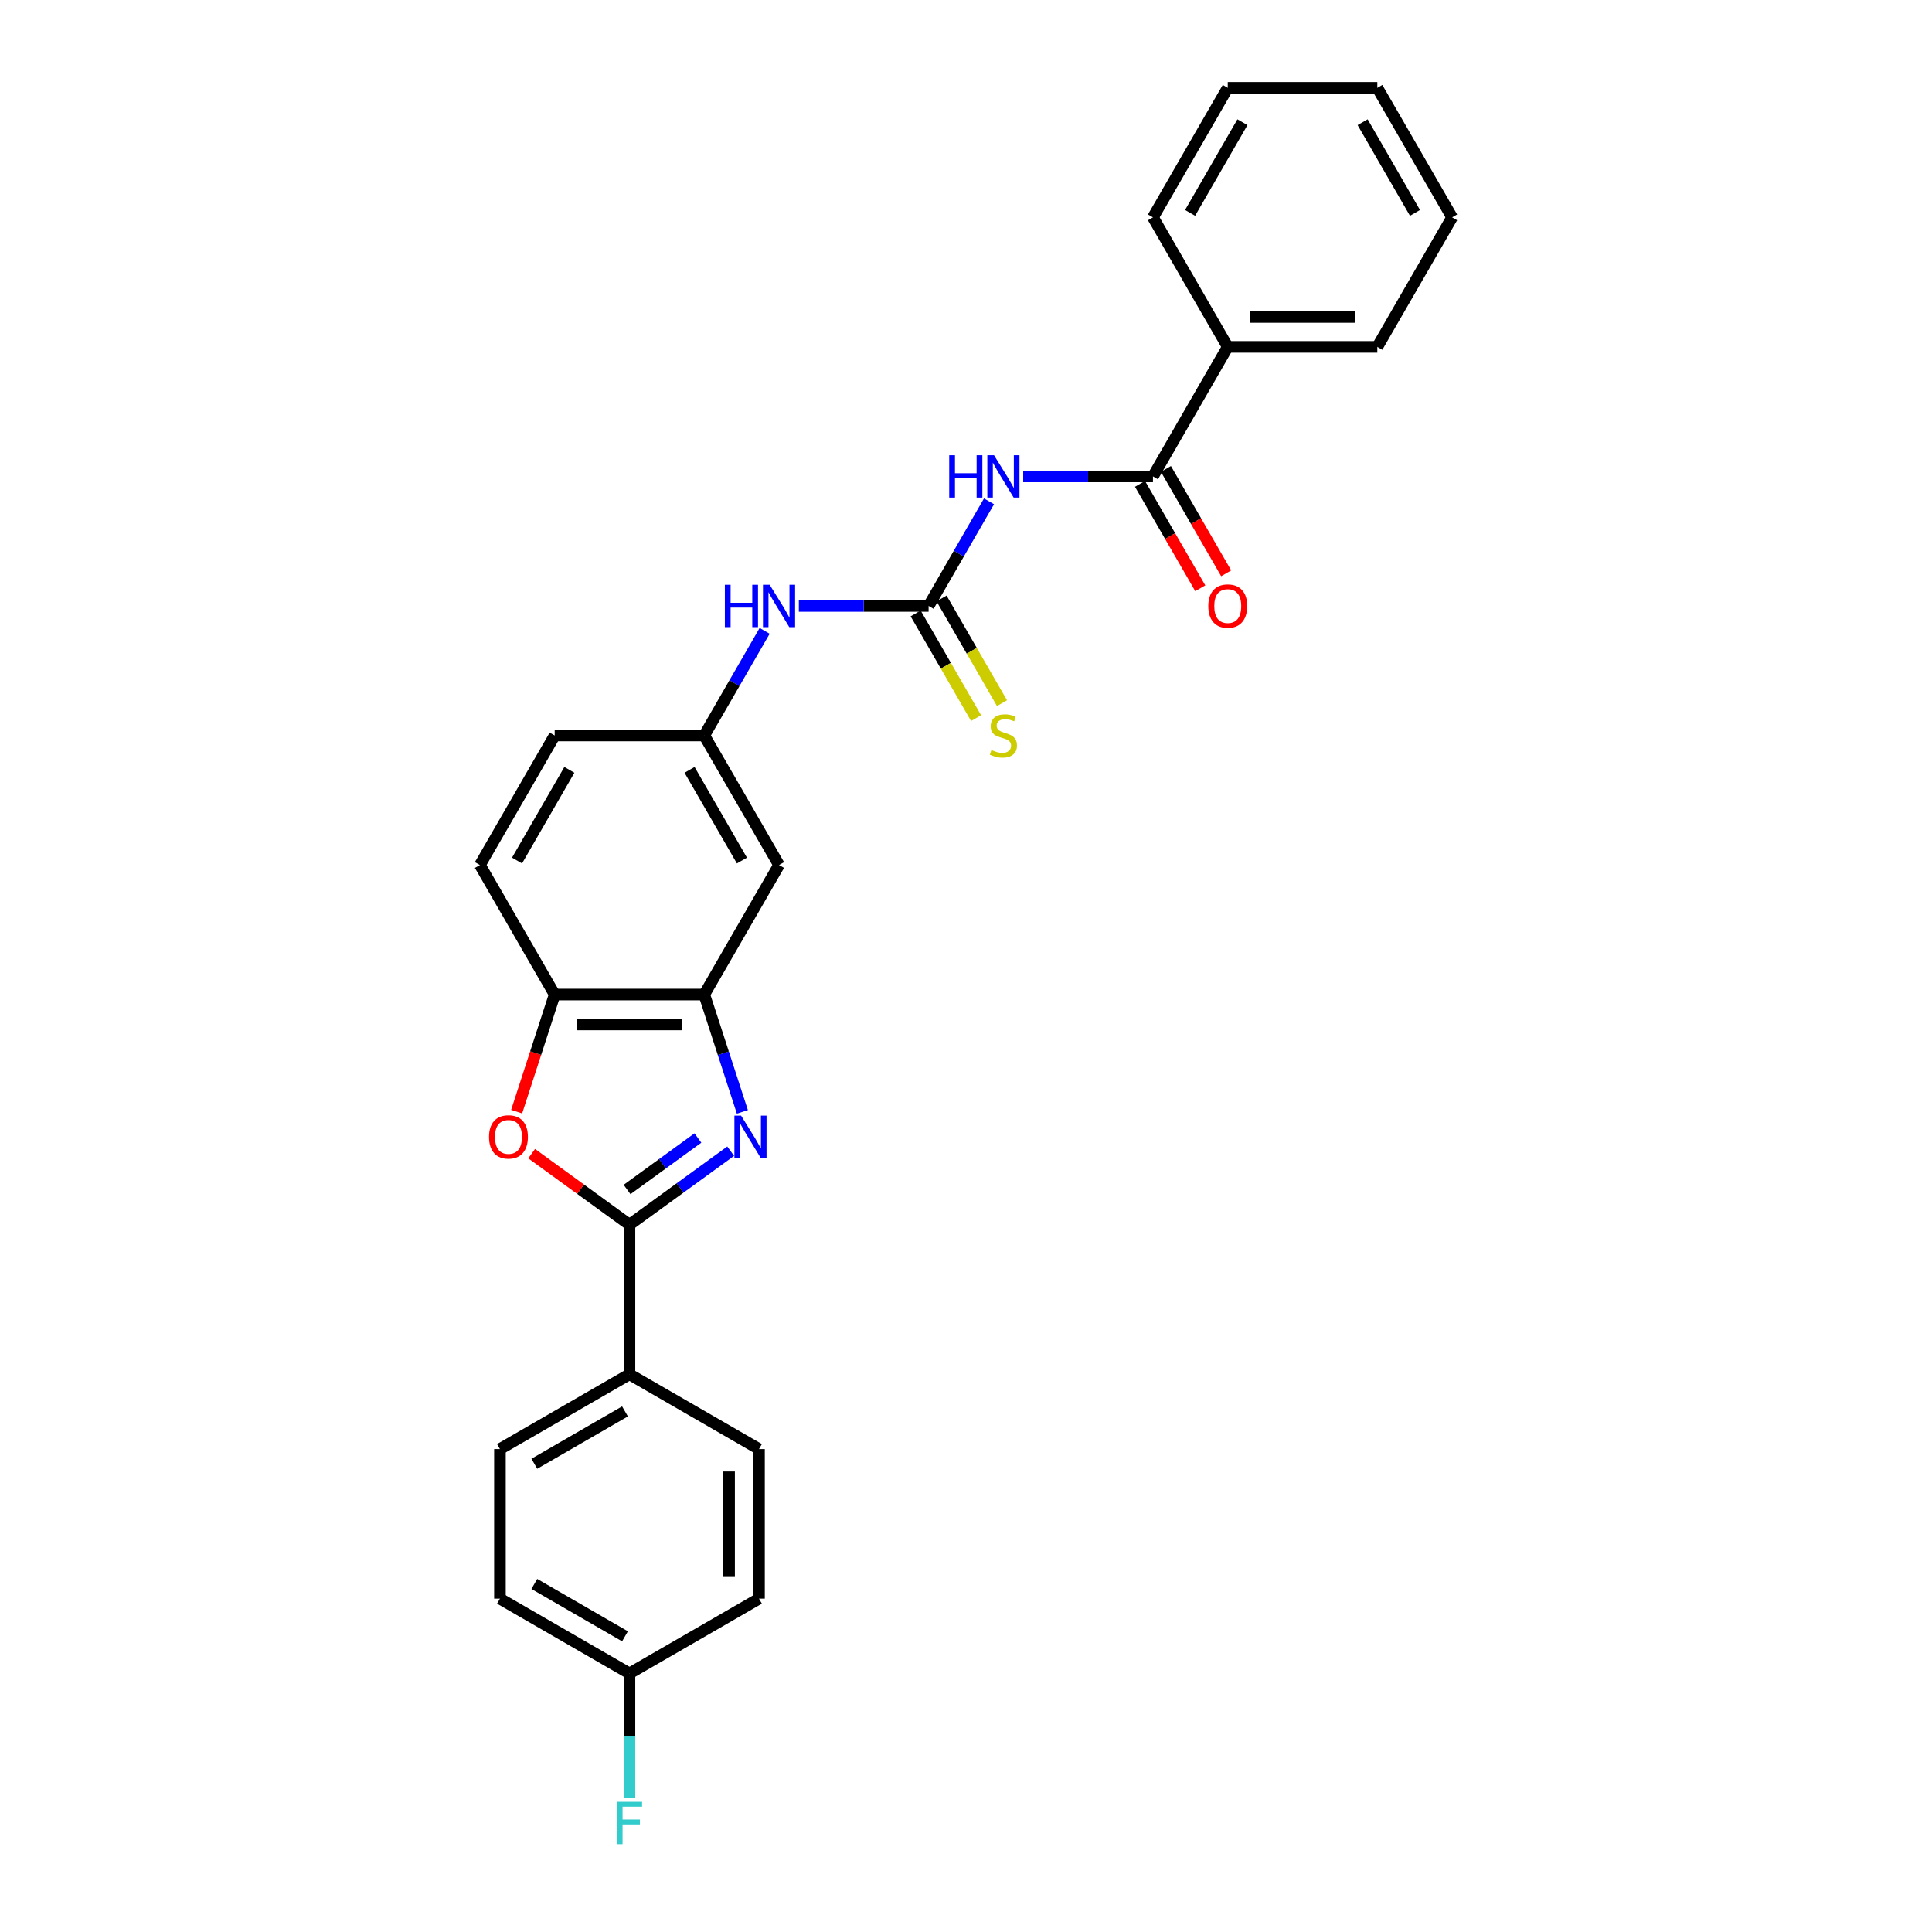 <?xml version='1.0' encoding='iso-8859-1'?>
<svg version='1.1' baseProfile='full'
              xmlns='http://www.w3.org/2000/svg'
                      xmlns:rdkit='http://www.rdkit.org/xml'
                      xmlns:xlink='http://www.w3.org/1999/xlink'
                  xml:space='preserve'
width='1000px' height='1000px' viewBox='0 0 1000 1000'>
<!-- END OF HEADER -->
<rect style='opacity:1.0;fill:#FFFFFF;stroke:none' width='1000' height='1000' x='0' y='0'> </rect>
<path class='bond-0' d='M 378.192,595.853 L 352.001,614.882' style='fill:none;fill-rule:evenodd;stroke:#0000FF;stroke-width:6px;stroke-linecap:butt;stroke-linejoin:miter;stroke-opacity:1' />
<path class='bond-0' d='M 352.001,614.882 L 325.809,633.911' style='fill:none;fill-rule:evenodd;stroke:#000000;stroke-width:6px;stroke-linecap:butt;stroke-linejoin:miter;stroke-opacity:1' />
<path class='bond-0' d='M 361.233,589.035 L 342.899,602.355' style='fill:none;fill-rule:evenodd;stroke:#0000FF;stroke-width:6px;stroke-linecap:butt;stroke-linejoin:miter;stroke-opacity:1' />
<path class='bond-0' d='M 342.899,602.355 L 324.566,615.676' style='fill:none;fill-rule:evenodd;stroke:#000000;stroke-width:6px;stroke-linecap:butt;stroke-linejoin:miter;stroke-opacity:1' />
<path class='bond-4' d='M 384.251,575.508 L 374.385,545.142' style='fill:none;fill-rule:evenodd;stroke:#0000FF;stroke-width:6px;stroke-linecap:butt;stroke-linejoin:miter;stroke-opacity:1' />
<path class='bond-4' d='M 374.385,545.142 L 364.518,514.777' style='fill:none;fill-rule:evenodd;stroke:#000000;stroke-width:6px;stroke-linecap:butt;stroke-linejoin:miter;stroke-opacity:1' />
<path class='bond-2' d='M 325.809,633.911 L 300.493,615.517' style='fill:none;fill-rule:evenodd;stroke:#000000;stroke-width:6px;stroke-linecap:butt;stroke-linejoin:miter;stroke-opacity:1' />
<path class='bond-2' d='M 300.493,615.517 L 275.177,597.124' style='fill:none;fill-rule:evenodd;stroke:#FF0000;stroke-width:6px;stroke-linecap:butt;stroke-linejoin:miter;stroke-opacity:1' />
<path class='bond-9' d='M 325.809,633.911 L 325.809,711.329' style='fill:none;fill-rule:evenodd;stroke:#000000;stroke-width:6px;stroke-linecap:butt;stroke-linejoin:miter;stroke-opacity:1' />
<path class='bond-1' d='M 511.908,259.49 L 496.277,286.565' style='fill:none;fill-rule:evenodd;stroke:#0000FF;stroke-width:6px;stroke-linecap:butt;stroke-linejoin:miter;stroke-opacity:1' />
<path class='bond-1' d='M 496.277,286.565 L 480.645,313.639' style='fill:none;fill-rule:evenodd;stroke:#000000;stroke-width:6px;stroke-linecap:butt;stroke-linejoin:miter;stroke-opacity:1' />
<path class='bond-5' d='M 529.605,246.593 L 563.189,246.593' style='fill:none;fill-rule:evenodd;stroke:#0000FF;stroke-width:6px;stroke-linecap:butt;stroke-linejoin:miter;stroke-opacity:1' />
<path class='bond-5' d='M 563.189,246.593 L 596.773,246.593' style='fill:none;fill-rule:evenodd;stroke:#000000;stroke-width:6px;stroke-linecap:butt;stroke-linejoin:miter;stroke-opacity:1' />
<path class='bond-27' d='M 267.408,575.384 L 277.254,545.08' style='fill:none;fill-rule:evenodd;stroke:#FF0000;stroke-width:6px;stroke-linecap:butt;stroke-linejoin:miter;stroke-opacity:1' />
<path class='bond-27' d='M 277.254,545.08 L 287.1,514.777' style='fill:none;fill-rule:evenodd;stroke:#000000;stroke-width:6px;stroke-linecap:butt;stroke-linejoin:miter;stroke-opacity:1' />
<path class='bond-3' d='M 480.645,313.639 L 447.062,313.639' style='fill:none;fill-rule:evenodd;stroke:#000000;stroke-width:6px;stroke-linecap:butt;stroke-linejoin:miter;stroke-opacity:1' />
<path class='bond-3' d='M 447.062,313.639 L 413.478,313.639' style='fill:none;fill-rule:evenodd;stroke:#0000FF;stroke-width:6px;stroke-linecap:butt;stroke-linejoin:miter;stroke-opacity:1' />
<path class='bond-10' d='M 473.941,317.509 L 489.581,344.599' style='fill:none;fill-rule:evenodd;stroke:#000000;stroke-width:6px;stroke-linecap:butt;stroke-linejoin:miter;stroke-opacity:1' />
<path class='bond-10' d='M 489.581,344.599 L 505.221,371.689' style='fill:none;fill-rule:evenodd;stroke:#CCCC00;stroke-width:6px;stroke-linecap:butt;stroke-linejoin:miter;stroke-opacity:1' />
<path class='bond-10' d='M 487.35,309.768 L 502.99,336.857' style='fill:none;fill-rule:evenodd;stroke:#000000;stroke-width:6px;stroke-linecap:butt;stroke-linejoin:miter;stroke-opacity:1' />
<path class='bond-10' d='M 502.99,336.857 L 518.63,363.947' style='fill:none;fill-rule:evenodd;stroke:#CCCC00;stroke-width:6px;stroke-linecap:butt;stroke-linejoin:miter;stroke-opacity:1' />
<path class='bond-6' d='M 364.518,514.777 L 287.1,514.777' style='fill:none;fill-rule:evenodd;stroke:#000000;stroke-width:6px;stroke-linecap:butt;stroke-linejoin:miter;stroke-opacity:1' />
<path class='bond-6' d='M 352.906,530.26 L 298.713,530.26' style='fill:none;fill-rule:evenodd;stroke:#000000;stroke-width:6px;stroke-linecap:butt;stroke-linejoin:miter;stroke-opacity:1' />
<path class='bond-7' d='M 364.518,514.777 L 403.227,447.731' style='fill:none;fill-rule:evenodd;stroke:#000000;stroke-width:6px;stroke-linecap:butt;stroke-linejoin:miter;stroke-opacity:1' />
<path class='bond-12' d='M 590.068,250.463 L 605.663,277.476' style='fill:none;fill-rule:evenodd;stroke:#000000;stroke-width:6px;stroke-linecap:butt;stroke-linejoin:miter;stroke-opacity:1' />
<path class='bond-12' d='M 605.663,277.476 L 621.259,304.488' style='fill:none;fill-rule:evenodd;stroke:#FF0000;stroke-width:6px;stroke-linecap:butt;stroke-linejoin:miter;stroke-opacity:1' />
<path class='bond-12' d='M 603.477,242.722 L 619.073,269.734' style='fill:none;fill-rule:evenodd;stroke:#000000;stroke-width:6px;stroke-linecap:butt;stroke-linejoin:miter;stroke-opacity:1' />
<path class='bond-12' d='M 619.073,269.734 L 634.668,296.746' style='fill:none;fill-rule:evenodd;stroke:#FF0000;stroke-width:6px;stroke-linecap:butt;stroke-linejoin:miter;stroke-opacity:1' />
<path class='bond-13' d='M 596.773,246.593 L 635.482,179.547' style='fill:none;fill-rule:evenodd;stroke:#000000;stroke-width:6px;stroke-linecap:butt;stroke-linejoin:miter;stroke-opacity:1' />
<path class='bond-14' d='M 287.1,514.777 L 248.391,447.731' style='fill:none;fill-rule:evenodd;stroke:#000000;stroke-width:6px;stroke-linecap:butt;stroke-linejoin:miter;stroke-opacity:1' />
<path class='bond-11' d='M 403.227,447.731 L 364.518,380.685' style='fill:none;fill-rule:evenodd;stroke:#000000;stroke-width:6px;stroke-linecap:butt;stroke-linejoin:miter;stroke-opacity:1' />
<path class='bond-11' d='M 384.012,445.416 L 356.916,398.483' style='fill:none;fill-rule:evenodd;stroke:#000000;stroke-width:6px;stroke-linecap:butt;stroke-linejoin:miter;stroke-opacity:1' />
<path class='bond-8' d='M 395.781,326.536 L 380.15,353.611' style='fill:none;fill-rule:evenodd;stroke:#0000FF;stroke-width:6px;stroke-linecap:butt;stroke-linejoin:miter;stroke-opacity:1' />
<path class='bond-8' d='M 380.15,353.611 L 364.518,380.685' style='fill:none;fill-rule:evenodd;stroke:#000000;stroke-width:6px;stroke-linecap:butt;stroke-linejoin:miter;stroke-opacity:1' />
<path class='bond-15' d='M 325.809,711.329 L 258.763,750.038' style='fill:none;fill-rule:evenodd;stroke:#000000;stroke-width:6px;stroke-linecap:butt;stroke-linejoin:miter;stroke-opacity:1' />
<path class='bond-15' d='M 323.494,730.544 L 276.562,757.641' style='fill:none;fill-rule:evenodd;stroke:#000000;stroke-width:6px;stroke-linecap:butt;stroke-linejoin:miter;stroke-opacity:1' />
<path class='bond-16' d='M 325.809,711.329 L 392.855,750.038' style='fill:none;fill-rule:evenodd;stroke:#000000;stroke-width:6px;stroke-linecap:butt;stroke-linejoin:miter;stroke-opacity:1' />
<path class='bond-17' d='M 364.518,380.685 L 287.1,380.685' style='fill:none;fill-rule:evenodd;stroke:#000000;stroke-width:6px;stroke-linecap:butt;stroke-linejoin:miter;stroke-opacity:1' />
<path class='bond-22' d='M 635.482,179.547 L 712.9,179.547' style='fill:none;fill-rule:evenodd;stroke:#000000;stroke-width:6px;stroke-linecap:butt;stroke-linejoin:miter;stroke-opacity:1' />
<path class='bond-22' d='M 647.094,164.063 L 701.287,164.063' style='fill:none;fill-rule:evenodd;stroke:#000000;stroke-width:6px;stroke-linecap:butt;stroke-linejoin:miter;stroke-opacity:1' />
<path class='bond-23' d='M 635.482,179.547 L 596.773,112.501' style='fill:none;fill-rule:evenodd;stroke:#000000;stroke-width:6px;stroke-linecap:butt;stroke-linejoin:miter;stroke-opacity:1' />
<path class='bond-28' d='M 248.391,447.731 L 287.1,380.685' style='fill:none;fill-rule:evenodd;stroke:#000000;stroke-width:6px;stroke-linecap:butt;stroke-linejoin:miter;stroke-opacity:1' />
<path class='bond-28' d='M 267.607,445.416 L 294.703,398.483' style='fill:none;fill-rule:evenodd;stroke:#000000;stroke-width:6px;stroke-linecap:butt;stroke-linejoin:miter;stroke-opacity:1' />
<path class='bond-19' d='M 258.763,750.038 L 258.763,827.456' style='fill:none;fill-rule:evenodd;stroke:#000000;stroke-width:6px;stroke-linecap:butt;stroke-linejoin:miter;stroke-opacity:1' />
<path class='bond-20' d='M 392.855,750.038 L 392.855,827.456' style='fill:none;fill-rule:evenodd;stroke:#000000;stroke-width:6px;stroke-linecap:butt;stroke-linejoin:miter;stroke-opacity:1' />
<path class='bond-20' d='M 377.372,761.651 L 377.372,815.843' style='fill:none;fill-rule:evenodd;stroke:#000000;stroke-width:6px;stroke-linecap:butt;stroke-linejoin:miter;stroke-opacity:1' />
<path class='bond-18' d='M 325.809,866.165 L 392.855,827.456' style='fill:none;fill-rule:evenodd;stroke:#000000;stroke-width:6px;stroke-linecap:butt;stroke-linejoin:miter;stroke-opacity:1' />
<path class='bond-21' d='M 325.809,866.165 L 325.809,898.425' style='fill:none;fill-rule:evenodd;stroke:#000000;stroke-width:6px;stroke-linecap:butt;stroke-linejoin:miter;stroke-opacity:1' />
<path class='bond-21' d='M 325.809,898.425 L 325.809,930.685' style='fill:none;fill-rule:evenodd;stroke:#33CCCC;stroke-width:6px;stroke-linecap:butt;stroke-linejoin:miter;stroke-opacity:1' />
<path class='bond-29' d='M 325.809,866.165 L 258.763,827.456' style='fill:none;fill-rule:evenodd;stroke:#000000;stroke-width:6px;stroke-linecap:butt;stroke-linejoin:miter;stroke-opacity:1' />
<path class='bond-29' d='M 323.494,846.949 L 276.562,819.853' style='fill:none;fill-rule:evenodd;stroke:#000000;stroke-width:6px;stroke-linecap:butt;stroke-linejoin:miter;stroke-opacity:1' />
<path class='bond-25' d='M 712.9,179.547 L 751.609,112.501' style='fill:none;fill-rule:evenodd;stroke:#000000;stroke-width:6px;stroke-linecap:butt;stroke-linejoin:miter;stroke-opacity:1' />
<path class='bond-24' d='M 596.773,112.501 L 635.482,45.455' style='fill:none;fill-rule:evenodd;stroke:#000000;stroke-width:6px;stroke-linecap:butt;stroke-linejoin:miter;stroke-opacity:1' />
<path class='bond-24' d='M 615.988,110.185 L 643.084,63.253' style='fill:none;fill-rule:evenodd;stroke:#000000;stroke-width:6px;stroke-linecap:butt;stroke-linejoin:miter;stroke-opacity:1' />
<path class='bond-26' d='M 635.482,45.455 L 712.9,45.455' style='fill:none;fill-rule:evenodd;stroke:#000000;stroke-width:6px;stroke-linecap:butt;stroke-linejoin:miter;stroke-opacity:1' />
<path class='bond-30' d='M 751.609,112.501 L 712.9,45.455' style='fill:none;fill-rule:evenodd;stroke:#000000;stroke-width:6px;stroke-linecap:butt;stroke-linejoin:miter;stroke-opacity:1' />
<path class='bond-30' d='M 732.393,110.185 L 705.297,63.253' style='fill:none;fill-rule:evenodd;stroke:#000000;stroke-width:6px;stroke-linecap:butt;stroke-linejoin:miter;stroke-opacity:1' />
<path  class='atom-0' d='M 383.596 577.443
L 390.78 589.056
Q 391.492 590.202, 392.638 592.276
Q 393.784 594.351, 393.846 594.475
L 393.846 577.443
L 396.757 577.443
L 396.757 599.368
L 393.753 599.368
L 386.042 586.671
Q 385.144 585.185, 384.184 583.482
Q 383.255 581.779, 382.976 581.252
L 382.976 599.368
L 380.127 599.368
L 380.127 577.443
L 383.596 577.443
' fill='#0000FF'/>
<path  class='atom-2' d='M 491.314 235.63
L 494.287 235.63
L 494.287 244.951
L 505.497 244.951
L 505.497 235.63
L 508.47 235.63
L 508.47 257.555
L 505.497 257.555
L 505.497 247.429
L 494.287 247.429
L 494.287 257.555
L 491.314 257.555
L 491.314 235.63
' fill='#0000FF'/>
<path  class='atom-2' d='M 514.508 235.63
L 521.693 247.243
Q 522.405 248.389, 523.551 250.463
Q 524.696 252.538, 524.758 252.662
L 524.758 235.63
L 527.669 235.63
L 527.669 257.555
L 524.665 257.555
L 516.955 244.858
Q 516.057 243.372, 515.097 241.669
Q 514.168 239.966, 513.889 239.439
L 513.889 257.555
L 511.04 257.555
L 511.04 235.63
L 514.508 235.63
' fill='#0000FF'/>
<path  class='atom-3' d='M 253.112 588.468
Q 253.112 583.203, 255.714 580.261
Q 258.315 577.319, 263.177 577.319
Q 268.039 577.319, 270.64 580.261
Q 273.241 583.203, 273.241 588.468
Q 273.241 593.794, 270.609 596.829
Q 267.977 599.832, 263.177 599.832
Q 258.346 599.832, 255.714 596.829
Q 253.112 593.825, 253.112 588.468
M 263.177 597.355
Q 266.521 597.355, 268.317 595.125
Q 270.144 592.865, 270.144 588.468
Q 270.144 584.163, 268.317 581.995
Q 266.521 579.797, 263.177 579.797
Q 259.832 579.797, 258.005 581.964
Q 256.209 584.132, 256.209 588.468
Q 256.209 592.896, 258.005 595.125
Q 259.832 597.355, 263.177 597.355
' fill='#FF0000'/>
<path  class='atom-9' d='M 375.187 302.676
L 378.159 302.676
L 378.159 311.997
L 389.37 311.997
L 389.37 302.676
L 392.342 302.676
L 392.342 324.601
L 389.37 324.601
L 389.37 314.475
L 378.159 314.475
L 378.159 324.601
L 375.187 324.601
L 375.187 302.676
' fill='#0000FF'/>
<path  class='atom-9' d='M 398.381 302.676
L 405.565 314.289
Q 406.278 315.435, 407.423 317.509
Q 408.569 319.584, 408.631 319.708
L 408.631 302.676
L 411.542 302.676
L 411.542 324.601
L 408.538 324.601
L 400.827 311.904
Q 399.929 310.418, 398.969 308.715
Q 398.04 307.012, 397.762 306.485
L 397.762 324.601
L 394.913 324.601
L 394.913 302.676
L 398.381 302.676
' fill='#0000FF'/>
<path  class='atom-11' d='M 513.161 388.21
Q 513.409 388.303, 514.431 388.736
Q 515.453 389.17, 516.567 389.448
Q 517.713 389.696, 518.828 389.696
Q 520.903 389.696, 522.111 388.705
Q 523.318 387.683, 523.318 385.918
Q 523.318 384.71, 522.699 383.967
Q 522.111 383.224, 521.182 382.821
Q 520.253 382.419, 518.704 381.954
Q 516.753 381.366, 515.577 380.808
Q 514.431 380.251, 513.595 379.074
Q 512.789 377.898, 512.789 375.916
Q 512.789 373.16, 514.647 371.456
Q 516.536 369.753, 520.253 369.753
Q 522.792 369.753, 525.672 370.961
L 524.96 373.345
Q 522.327 372.262, 520.345 372.262
Q 518.209 372.262, 517.032 373.16
Q 515.855 374.027, 515.886 375.544
Q 515.886 376.721, 516.475 377.433
Q 517.094 378.145, 517.961 378.548
Q 518.859 378.95, 520.345 379.415
Q 522.327 380.034, 523.504 380.654
Q 524.681 381.273, 525.517 382.543
Q 526.384 383.781, 526.384 385.918
Q 526.384 388.953, 524.34 390.594
Q 522.327 392.204, 518.952 392.204
Q 517.001 392.204, 515.515 391.771
Q 514.059 391.368, 512.325 390.656
L 513.161 388.21
' fill='#CCCC00'/>
<path  class='atom-13' d='M 625.417 313.701
Q 625.417 308.436, 628.019 305.494
Q 630.62 302.552, 635.482 302.552
Q 640.343 302.552, 642.945 305.494
Q 645.546 308.436, 645.546 313.701
Q 645.546 319.027, 642.914 322.062
Q 640.282 325.066, 635.482 325.066
Q 630.651 325.066, 628.019 322.062
Q 625.417 319.058, 625.417 313.701
M 635.482 322.588
Q 638.826 322.588, 640.622 320.358
Q 642.449 318.098, 642.449 313.701
Q 642.449 309.396, 640.622 307.228
Q 638.826 305.03, 635.482 305.03
Q 632.137 305.03, 630.31 307.197
Q 628.514 309.365, 628.514 313.701
Q 628.514 318.129, 630.31 320.358
Q 632.137 322.588, 635.482 322.588
' fill='#FF0000'/>
<path  class='atom-22' d='M 319.291 932.621
L 332.328 932.621
L 332.328 935.129
L 322.233 935.129
L 322.233 941.787
L 331.213 941.787
L 331.213 944.326
L 322.233 944.326
L 322.233 954.545
L 319.291 954.545
L 319.291 932.621
' fill='#33CCCC'/>
</svg>
